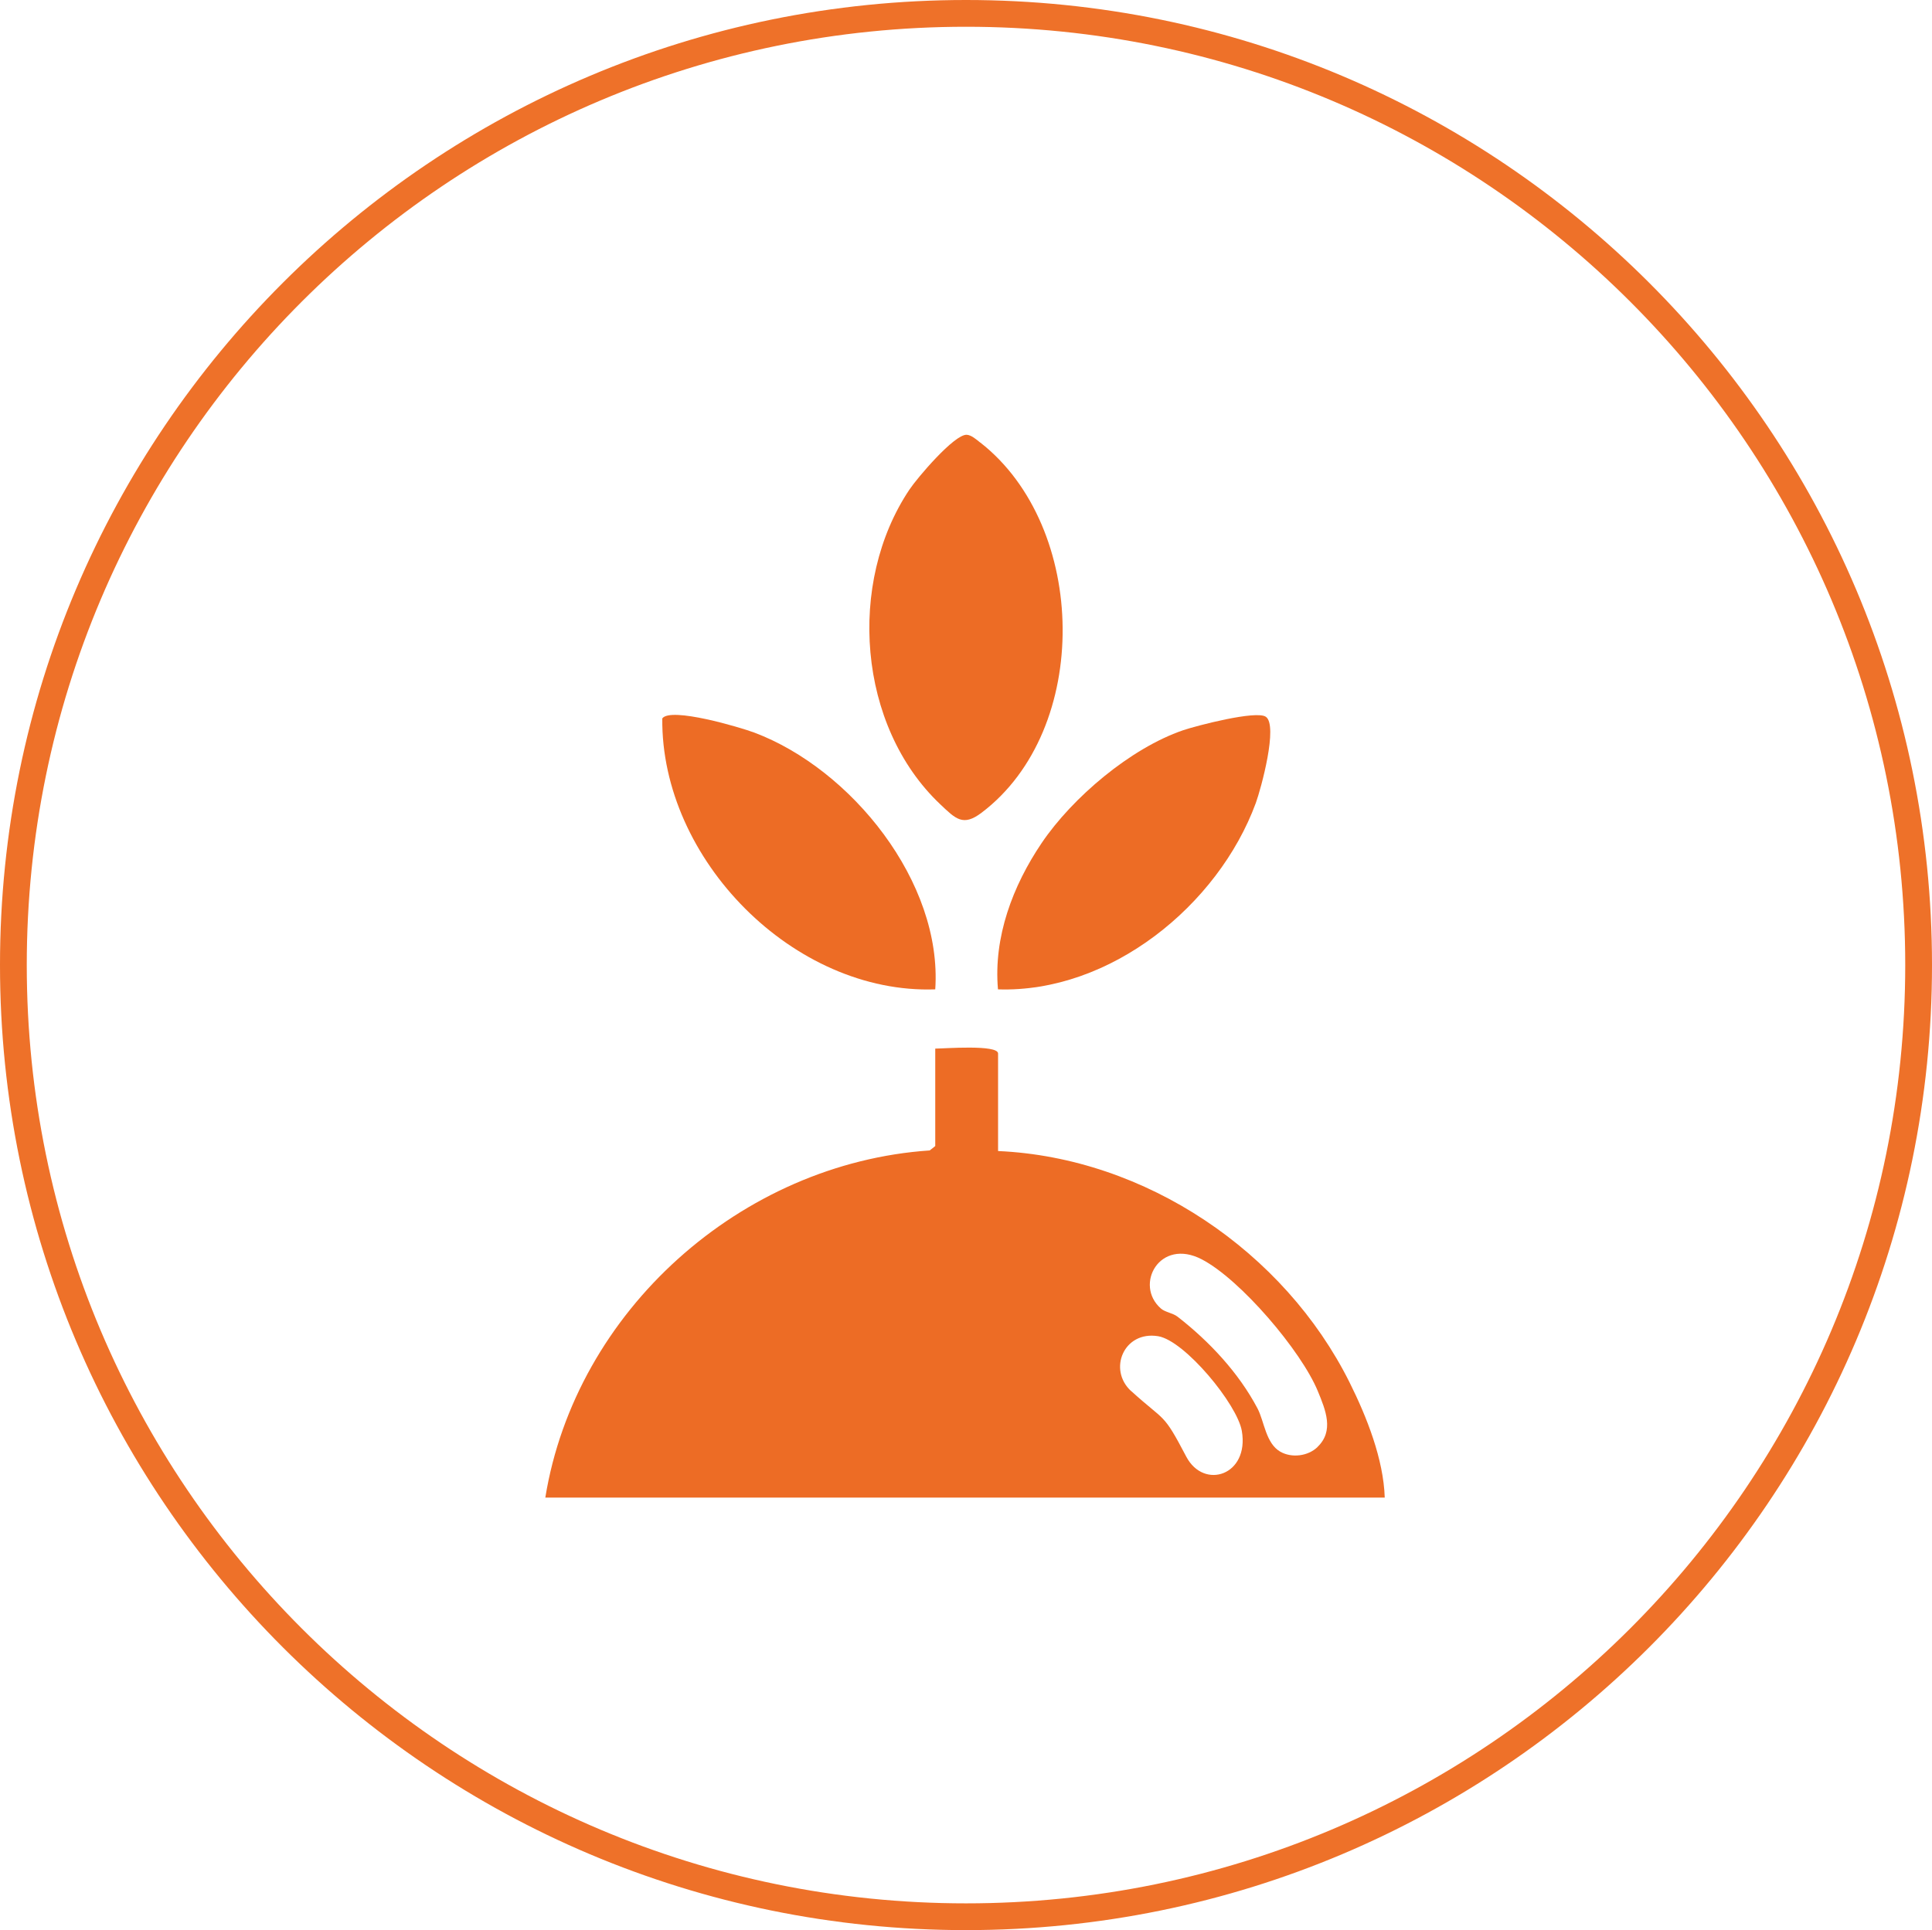 <svg viewBox="0 0 189.12 188.97" xmlns="http://www.w3.org/2000/svg" data-name="Layer 2" id="Layer_2">
  <defs>
    <style>
      .cls-1 {
        fill: #ee7129;
      }

      .cls-2 {
        fill: #ed6c25;
      }
    </style>
  </defs>
  <g data-name="Layer 1" id="Layer_1-2">
    <g>
      <path d="M189.12,94.49c0,52.18-42.34,94.49-94.56,94.49S0,146.67,0,94.49,42.34,0,94.56,0s94.56,42.3,94.56,94.49ZM186.5,94.49c0-50.74-41.16-91.87-91.94-91.87S2.62,43.75,2.62,94.49s41.16,91.87,91.94,91.87,91.94-41.13,91.94-91.87Z" class="cls-1"></path>
      <g>
        <path d="M95.96,43.33c10.56,8.25,10.89,28.1.13,36.24-1.82,1.38-2.53.62-4.05-.82-8.1-7.66-9.12-21.7-3.02-30.81.76-1.14,4.38-5.41,5.6-5.37.45.01.98.48,1.33.76Z" class="cls-2"></path>
        <path d="M91.55,96.87c-13.87.49-26.86-12.74-26.72-26.53.83-1.14,7.62.87,9.01,1.39,9.5,3.58,18.42,14.64,17.71,25.14Z" class="cls-2"></path>
        <path d="M97.69,96.87c-.45-5.13,1.45-10.14,4.27-14.32,3.02-4.47,8.71-9.29,13.85-11.05,1.33-.45,7.16-1.97,8.1-1.32,1.22.84-.46,7.01-.98,8.44-3.69,10.04-14.27,18.61-25.25,18.25Z" class="cls-2"></path>
        <path d="M97.7,112.7c14.43.64,28.02,9.84,34.41,22.66,1.68,3.37,3.32,7.51,3.44,11.27H53.38c2.97-18.29,19.17-32.74,37.63-33.99l.54-.43v-9.54c.83,0,6.15-.42,6.15.48v9.54ZM128.96,141.68c1.65-1.57.81-3.6.04-5.47-1.62-3.94-7.57-10.93-11.35-12.9-4.13-2.16-6.66,2.49-4.01,4.81.41.36,1.17.44,1.63.8,3.11,2.42,5.98,5.48,7.83,8.99.66,1.26.8,3.41,2.23,4.23,1.13.64,2.71.43,3.63-.45ZM110.73,136.2c3.4,3.09,3.08,2.01,5.39,6.42,1.73,3.29,6.19,1.83,5.44-2.52-.46-2.63-5.59-8.84-8.19-9.27-3.37-.55-4.94,3.28-2.64,5.38Z" class="cls-2"></path>
      </g>
    </g>
  </g>
</svg>
